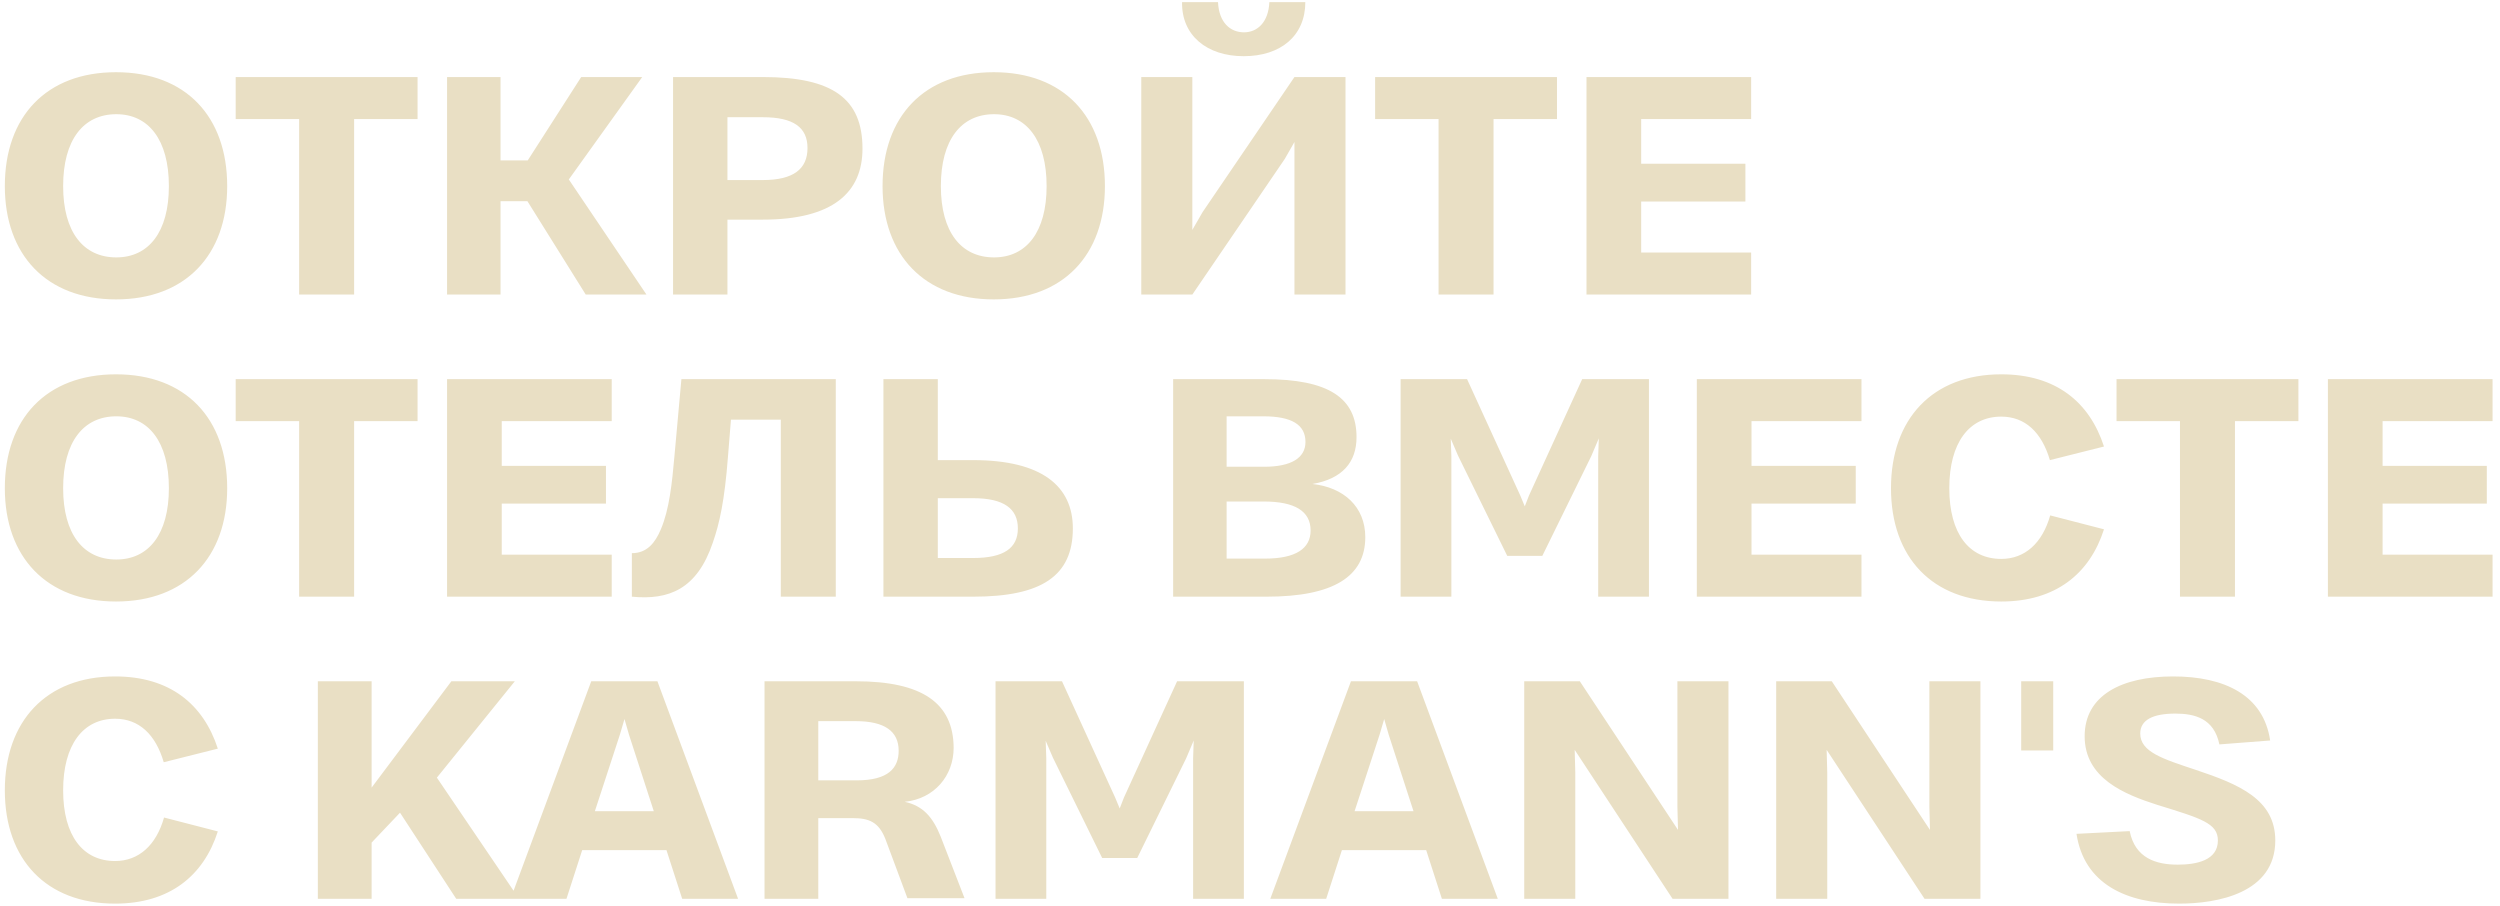 <?xml version="1.0" encoding="UTF-8"?> <svg xmlns="http://www.w3.org/2000/svg" width="331" height="120" viewBox="0 0 331 120" fill="none"> <path d="M15.36 39.64C6.16 39.64 0.64 33.76 0.64 24.64C0.64 15.4 6.16 9.56 15.36 9.56C24.56 9.56 30.08 15.4 30.08 24.64C30.08 33.76 24.56 39.64 15.36 39.64ZM15.4 34.08C19.68 34.08 22.36 30.72 22.36 24.64C22.36 18.52 19.68 15.12 15.4 15.12C11.04 15.12 8.36 18.52 8.36 24.64C8.36 30.72 11.04 34.08 15.4 34.08ZM55.285 10.2V15.76H46.885V39H39.605V15.76H31.205V10.2H55.285ZM77.551 39L69.831 26.64H66.271V39H59.191V10.2H66.271V21.24H69.871L76.951 10.2H85.031L75.311 23.76L85.591 39H77.551ZM100.993 10.2C110.273 10.2 114.193 13.08 114.193 19.68C114.193 25.48 110.273 29.08 100.993 29.08H96.313V39H89.113V10.2H100.993ZM100.993 23.84C105.073 23.84 106.913 22.36 106.913 19.6C106.913 16.88 105.073 15.52 100.993 15.52H96.313V23.84H100.993ZM131.571 39.64C122.371 39.64 116.851 33.76 116.851 24.64C116.851 15.4 122.371 9.56 131.571 9.56C140.771 9.56 146.291 15.4 146.291 24.64C146.291 33.76 140.771 39.64 131.571 39.64ZM131.611 34.08C135.891 34.08 138.571 30.72 138.571 24.64C138.571 18.52 135.891 15.12 131.611 15.12C127.251 15.12 124.571 18.52 124.571 24.64C124.571 30.72 127.251 34.08 131.611 34.08ZM164.665 7.44C159.785 7.44 156.425 4.68 156.505 0.28H161.265C161.385 3 162.905 4.28 164.705 4.28C166.465 4.28 167.945 2.96 168.065 0.28H172.825C172.825 4.72 169.585 7.44 164.665 7.44ZM151.105 39V10.2H157.865V30.44L159.225 28.08L171.385 10.2H178.145V39H171.385V18.8L170.105 21.04L157.865 39H151.105ZM206.145 10.2V15.76H197.745V39H190.465V15.76H182.065V10.2H206.145ZM231.851 15.76H217.291V21.68H231.091V26.68H217.291V33.44H231.851V39H210.051V10.2H231.851V15.76ZM15.36 79.64C6.16 79.64 0.64 73.76 0.64 64.64C0.64 55.4 6.16 49.56 15.36 49.56C24.56 49.56 30.08 55.4 30.08 64.64C30.08 73.76 24.56 79.64 15.36 79.64ZM15.4 74.08C19.68 74.08 22.36 70.72 22.36 64.64C22.36 58.52 19.68 55.12 15.4 55.12C11.04 55.12 8.36 58.52 8.36 64.64C8.36 70.72 11.04 74.08 15.4 74.08ZM55.285 50.2V55.76H46.885V79H39.605V55.76H31.205V50.2H55.285ZM80.991 55.76H66.431V61.68H80.231V66.68H66.431V73.44H80.991V79H59.191V50.2H80.991V55.76ZM83.658 79V73.24C85.658 73.24 86.738 71.88 87.498 70.08C88.618 67.44 88.978 64 89.298 60.36L90.218 50.2H110.658V79H103.378V55.56H96.778L96.378 60.52C95.938 66.28 95.258 69.32 94.378 71.84C92.298 78 88.578 79.48 83.658 79ZM128.845 60.92C137.925 60.92 142.045 64.36 142.045 69.96C142.045 76.24 137.925 79 128.845 79H116.965V50.2H124.165V60.92H128.845ZM128.845 73.88C132.925 73.88 134.765 72.56 134.765 69.96C134.765 67.36 132.925 65.96 128.845 65.96H124.165V73.88H128.845ZM173.764 64.08C177.884 64.52 180.764 67.08 180.764 71.12C180.764 76.32 176.564 79 167.684 79H155.324V50.2H167.404C175.964 50.2 179.604 52.72 179.604 57.88C179.604 61.2 177.724 63.4 173.764 64.08ZM167.244 55.12H162.404V61.8H167.364C171.004 61.8 172.844 60.6 172.844 58.52C172.844 56.24 171.044 55.12 167.244 55.12ZM167.484 73.96C171.604 73.96 173.524 72.6 173.524 70.24C173.524 67.68 171.444 66.4 167.324 66.4H162.404V73.96H167.484ZM185.441 79V50.2H194.241L201.281 65.6L201.881 67.04L202.441 65.6L209.481 50.2H218.321V79H211.601V60.4L211.681 58.04L210.681 60.4L204.201 73.6H199.561L193.041 60.32L192.081 58.08L192.161 60.4V79H185.441ZM246.46 55.76H231.9V61.68H245.7V66.68H231.9V73.44H246.46V79H224.66V50.2H246.46V55.76ZM264.967 79.64C255.847 79.64 250.367 73.8 250.367 64.64C250.367 55.48 255.847 49.56 264.967 49.56C272.167 49.56 276.647 53.2 278.567 59.12L271.407 60.92C270.327 57.24 268.127 55.16 264.967 55.16C260.727 55.16 258.087 58.6 258.087 64.64C258.087 70.68 260.727 74 264.967 74C268.087 74 270.407 71.92 271.447 68.24L278.567 70.08C276.687 75.96 272.167 79.64 264.967 79.64ZM304.309 50.2V55.76H295.909V79H288.629V55.76H280.229V50.2H304.309ZM330.015 55.76H315.455V61.68H329.255V66.68H315.455V73.44H330.015V79H308.215V50.2H330.015V55.76ZM15.24 119.64C6.12 119.64 0.64 113.8 0.64 104.64C0.64 95.48 6.12 89.56 15.24 89.56C22.44 89.56 26.92 93.2 28.84 99.12L21.68 100.92C20.6 97.24 18.4 95.16 15.24 95.16C11 95.16 8.36 98.6 8.36 104.64C8.36 110.68 11 114 15.24 114C18.36 114 20.68 111.92 21.72 108.24L28.84 110.08C26.96 115.96 22.44 119.64 15.24 119.64ZM57.842 102.96L68.722 119H60.402L52.962 107.6L49.202 111.56V119H42.082V90.2H49.202V104.28L59.762 90.2H68.162L57.842 102.96ZM90.321 119L88.241 112.56H77.081L75.001 119H67.601L78.281 90.2H87.041L97.721 119H90.321ZM78.761 107.4H86.561L83.281 97.28L82.681 95.2L82.081 97.24L78.761 107.4ZM124.543 110.76L127.703 118.92H120.143L117.223 111.08C116.343 108.84 115.063 108.32 112.903 108.32H108.342V119H101.223V90.2H113.303C122.103 90.2 126.223 93.08 126.263 99C126.263 102.72 123.703 105.76 119.783 106.16C122.183 106.68 123.503 108.16 124.543 110.76ZM113.423 103.32C117.623 103.32 118.983 101.68 118.983 99.4C118.983 96.8 117.103 95.48 113.303 95.48H108.342V103.32H113.423ZM131.808 119V90.2H140.608L147.648 105.6L148.248 107.04L148.808 105.6L155.848 90.2H164.688V119H157.968V100.4L158.048 98.04L157.048 100.4L150.568 113.6H145.928L139.408 100.32L138.448 98.08L138.528 100.4V119H131.808ZM190.907 119L188.827 112.56H177.667L175.587 119H168.187L178.867 90.2H187.627L198.307 119H190.907ZM179.347 107.4H187.147L183.867 97.28L183.267 95.2L182.667 97.24L179.347 107.4ZM201.808 119V90.2H209.168L222.168 109.88L222.088 106.8V90.2H228.848V119H221.448L208.488 99.28L208.568 102.28V119H201.808ZM235.168 119V90.2H242.528L255.528 109.88L255.448 106.8V90.2H262.208V119H254.808L241.848 99.28L241.928 102.28V119H235.168ZM267.607 90.2H271.847V99.36H267.607V90.2ZM288.528 119.64C281.488 119.64 275.928 117 274.928 110.4L281.968 110.04C282.688 113.64 285.488 114.48 288.328 114.48C290.808 114.48 293.648 113.92 293.648 111.28C293.648 109 291.448 108.36 285.608 106.56C281.248 105.16 276.008 103.04 276.008 97.48C276.008 92.04 280.928 89.56 287.728 89.56C294.528 89.56 299.688 92.04 300.568 98.04L293.848 98.56C293.128 95.08 290.528 94.48 288.008 94.48C285.048 94.48 283.368 95.32 283.368 97.12C283.368 99.56 286.368 100.48 290.688 101.92C296.448 103.84 301.248 105.84 301.248 111.28C301.248 118.28 293.528 119.64 288.528 119.64Z" fill="#E9DFC4"></path> </svg> 